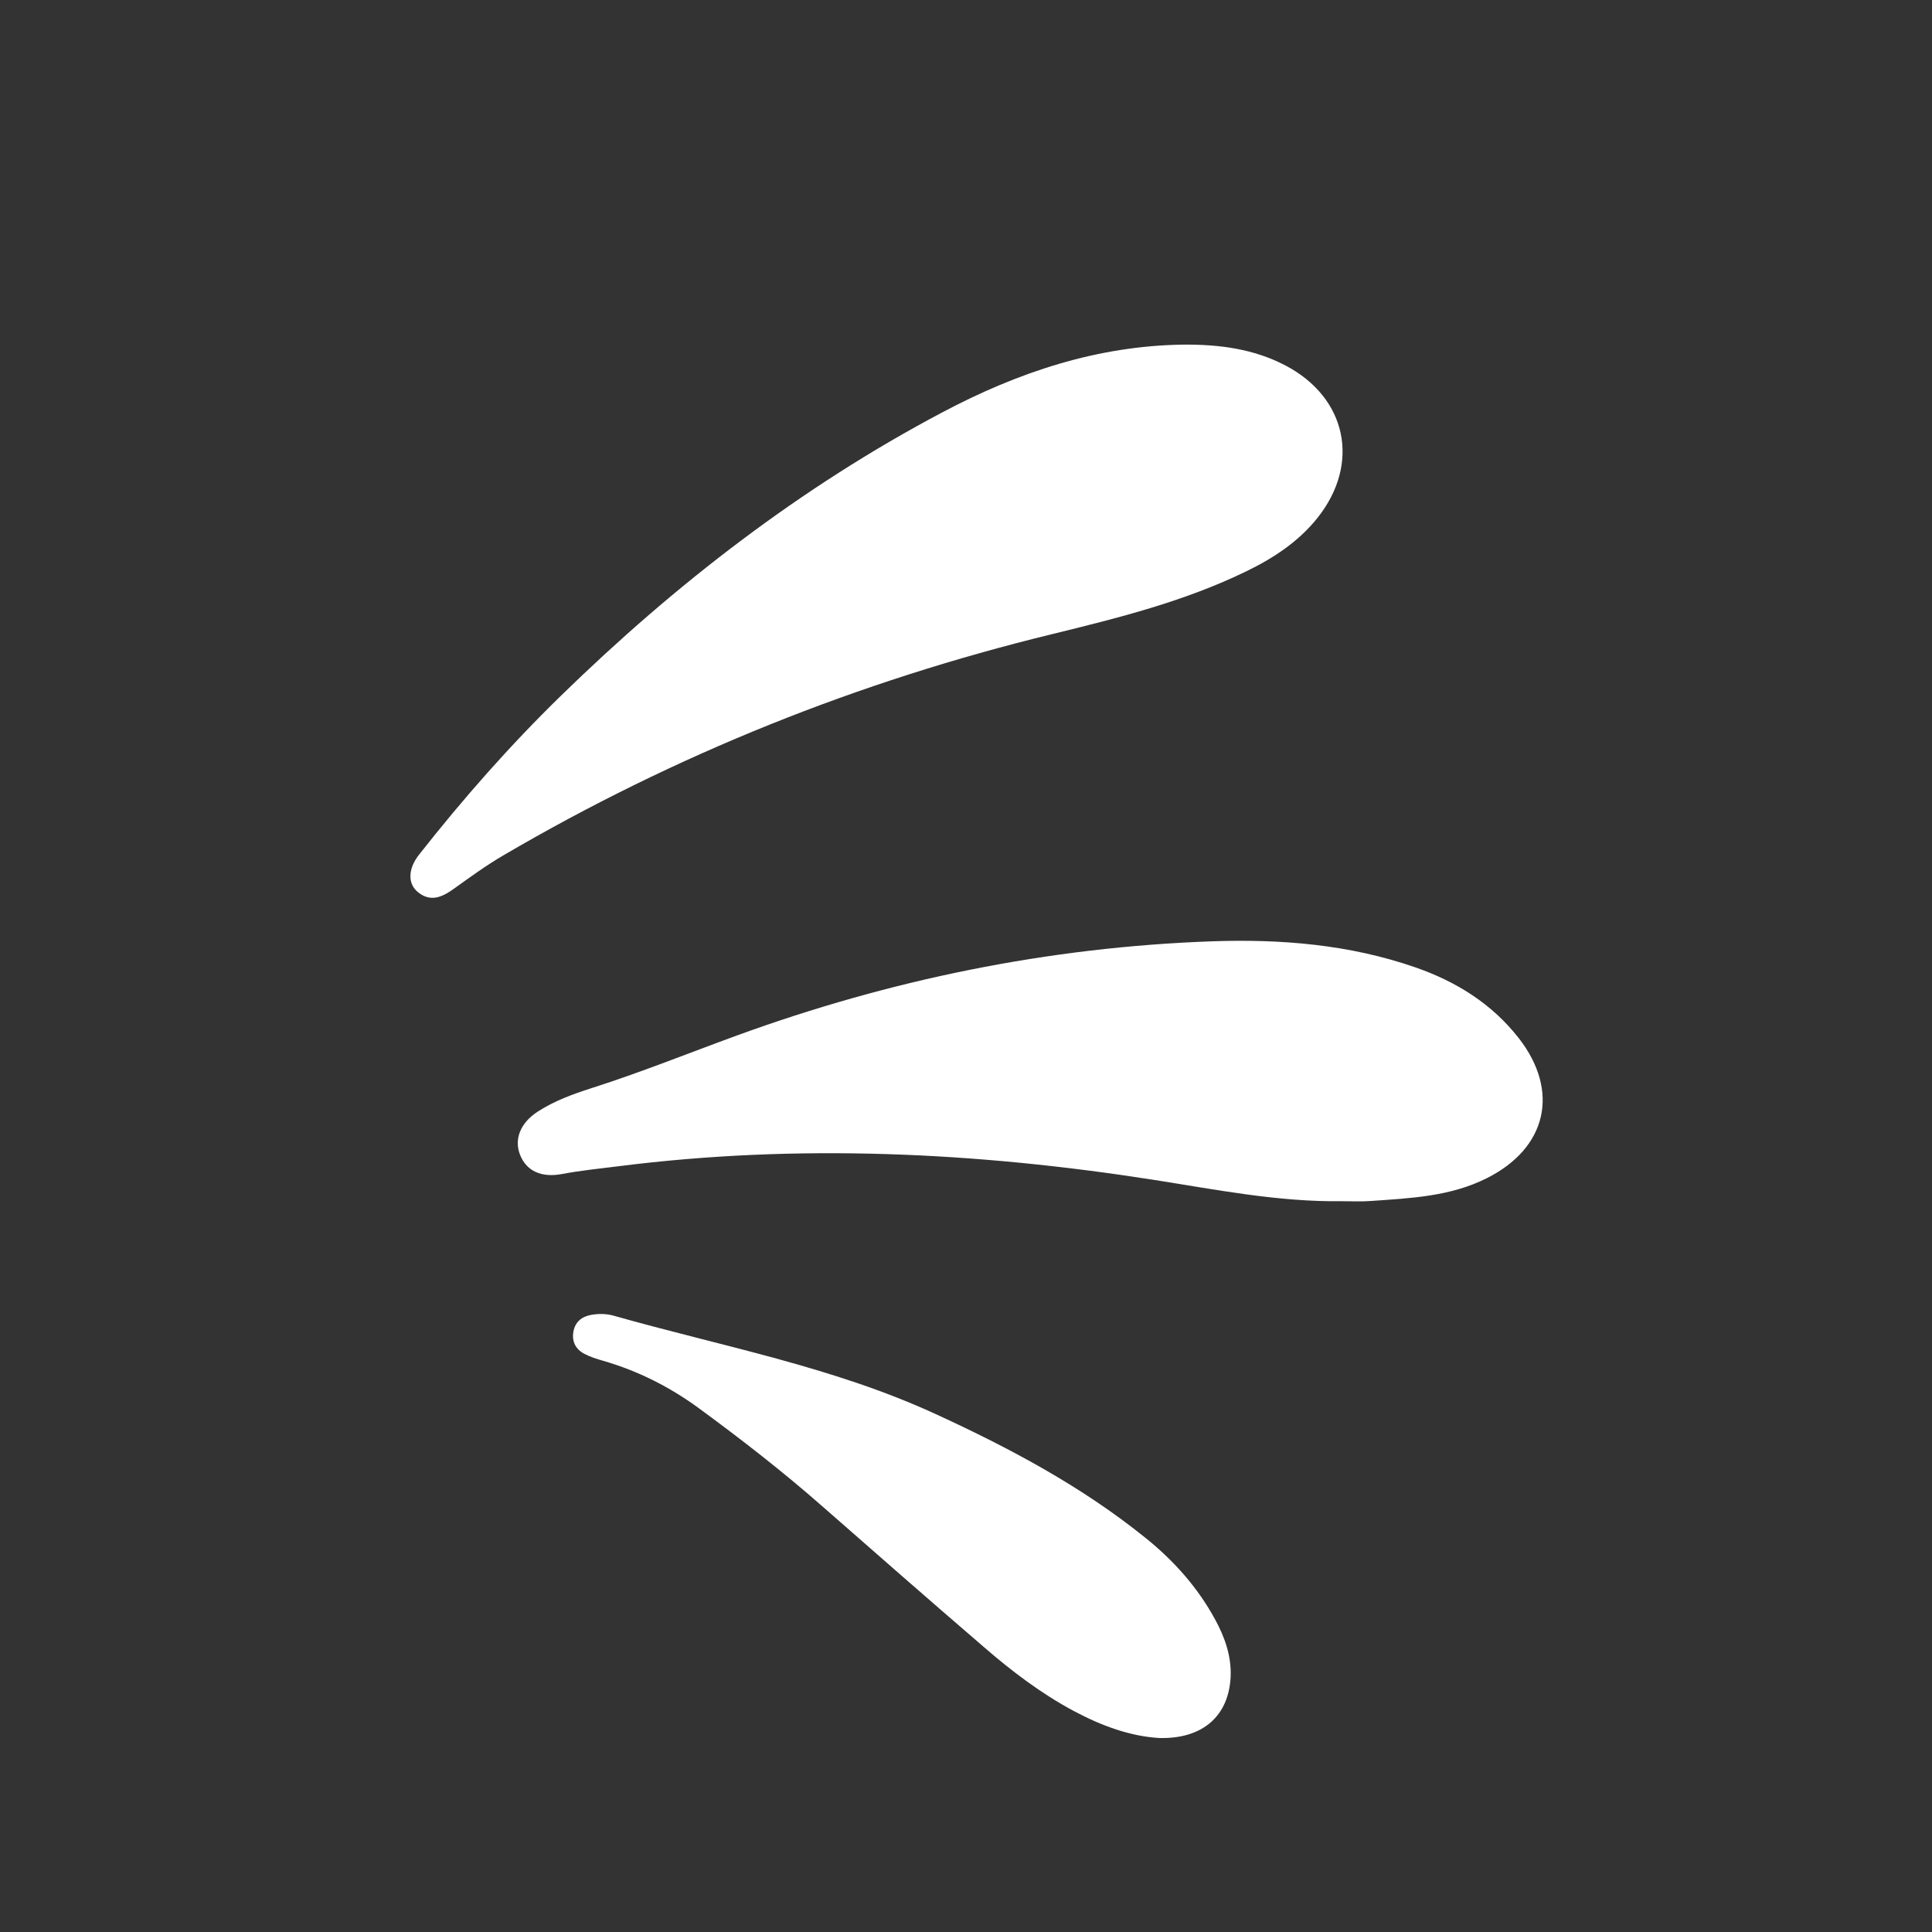 <svg xmlns="http://www.w3.org/2000/svg" xmlns:xlink="http://www.w3.org/1999/xlink" width="500" zoomAndPan="magnify" viewBox="0 0 375 375" height="500" preserveAspectRatio="xMidYMid meet" version="1.0"><rect x="0" y="0" width="375" height="375" fill="#333333" stroke="none"/><defs><clipPath id="27e5db7a5b"><path d="M 79 66.848 L 261 66.848 L 261 175 L 79 175 Z M 79 66.848 " clip-rule="nonzero"/></clipPath><clipPath id="dd70a04115"><path d="M 111 255 L 239 255 L 239 337.598 L 111 337.598 Z M 111 255 " clip-rule="nonzero"/></clipPath></defs><g clip-path="url(#27e5db7a5b)"><path fill="#ffffff" d="M 229.754 66.891 C 236.641 66.848 243.32 67.691 249.523 70.949 C 261.418 77.195 264.098 89.977 255.75 100.488 C 252.059 105.125 247.234 108.301 241.98 110.855 C 229.98 116.711 217.121 119.926 204.238 123.078 C 166.66 132.23 131.125 146.453 97.75 165.996 C 94.391 167.953 91.238 170.262 88.062 172.531 C 85.816 174.137 83.57 175.168 81.098 173.148 C 79.141 171.539 79.16 168.676 81.305 165.934 C 89.855 155.051 98.988 144.684 108.883 135.035 C 131.082 113.391 155.426 94.57 182.902 80.039 C 197.559 72.27 212.996 67.094 229.754 66.891 Z M 229.754 66.891 " fill-opacity="1" fill-rule="nonzero"/></g><path fill="#ffffff" d="M 260.426 233.152 C 248.102 233.316 236.062 230.906 223.941 229.008 C 189.418 223.609 154.809 221.957 120.012 226.371 C 116.363 226.824 112.715 227.195 109.09 227.875 C 105.07 228.637 102.227 227.277 100.988 224.266 C 99.711 221.195 100.969 217.961 104.391 215.754 C 107.605 213.672 111.172 212.375 114.777 211.219 C 124.344 208.168 133.637 204.418 143.059 200.977 C 172.801 190.152 203.496 183.848 235.156 182.711 C 248.574 182.238 261.891 183.309 274.711 187.762 C 282.668 190.523 289.613 194.852 294.828 201.551 C 302.809 211.836 300.23 222.867 288.562 228.699 C 281.492 232.246 273.762 232.574 266.098 233.109 C 264.219 233.254 262.324 233.152 260.426 233.152 Z M 260.426 233.152 " fill-opacity="1" fill-rule="nonzero"/><g clip-path="url(#dd70a04115)"><path fill="#ffffff" d="M 225.098 337.348 C 219.387 337.039 213.762 334.957 208.402 332.094 C 202.051 328.691 196.363 324.363 190.961 319.684 C 180.449 310.633 170.02 301.504 159.59 292.352 C 151.941 285.633 143.926 279.406 135.719 273.387 C 130.051 269.223 123.848 266.09 117.086 264.133 C 115.852 263.781 114.594 263.391 113.457 262.793 C 111.77 261.926 110.965 260.422 111.293 258.504 C 111.625 256.59 112.902 255.535 114.797 255.207 C 116.262 254.961 117.746 254.98 119.168 255.391 C 140.09 261.328 161.59 265.266 181.543 274.438 C 195.992 281.074 209.945 288.496 222.355 298.516 C 227.84 302.926 232.477 308.121 235.855 314.344 C 237.734 317.785 239.031 321.434 238.867 325.434 C 238.516 333.039 233.488 337.535 225.098 337.348 Z M 225.098 337.348 " fill-opacity="1" fill-rule="nonzero"/></g></svg>